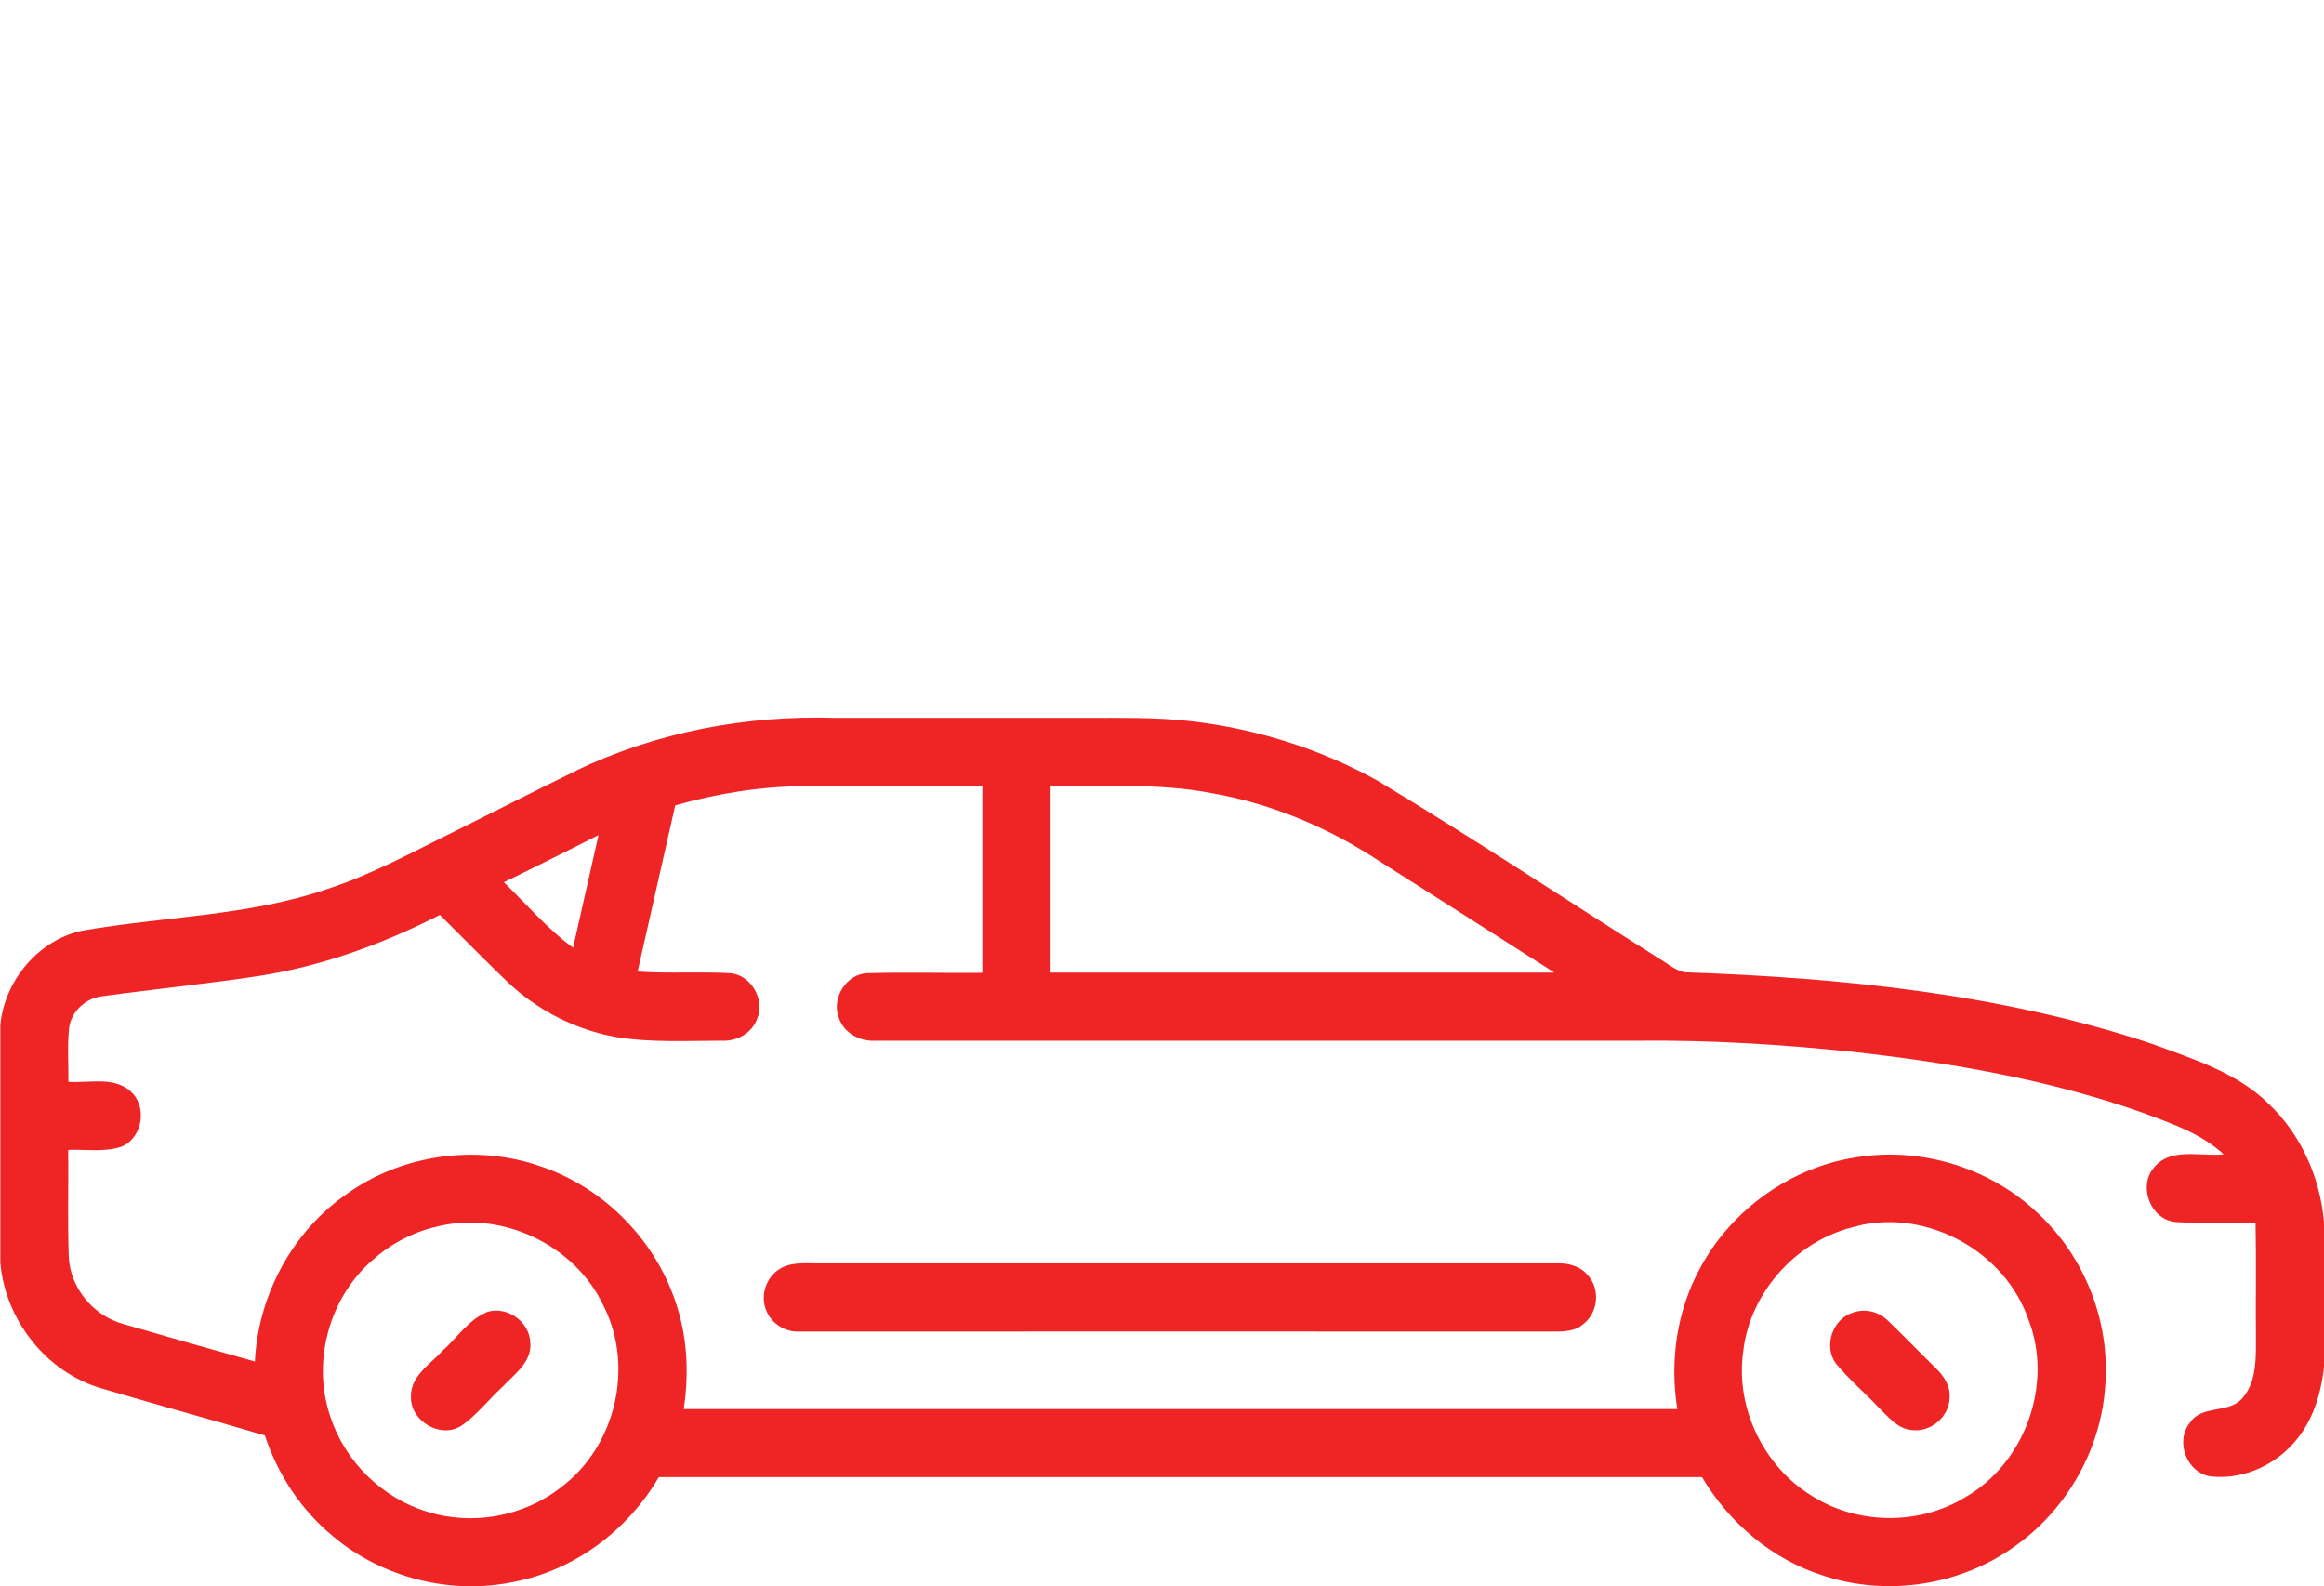 <?xml version="1.0" encoding="UTF-8"?><svg id="Layer_1" xmlns="http://www.w3.org/2000/svg" width="126" height="86" viewBox="0 0 126 86"><defs><style>.cls-1{fill:#ef2525;}</style></defs><path class="cls-1" d="M31.25,41.77c4.35-2.09,9.22-3,14.03-2.85,4.52,0,9.03,0,13.55,0,1.89,0,3.78-.04,5.65.17,3.59.4,7.11,1.5,10.27,3.27,5.14,3.1,10.14,6.41,15.21,9.61.45.26.85.63,1.37.74,8.55.3,17.19,1.16,25.35,3.88,2.21.82,4.57,1.54,6.3,3.23,1.77,1.67,2.82,4.03,3.02,6.45v7.82c-.16,1.51-.63,3.03-1.67,4.17-1.1,1.24-2.81,1.97-4.48,1.78-1.3-.19-1.95-1.93-1.1-2.93.65-.98,2.12-.44,2.84-1.33.71-.82.72-1.97.72-2.99-.02-2.17.02-4.34-.02-6.5-1.43-.04-2.87.06-4.31-.04-1.36-.1-2.08-1.9-1.21-2.94.91-1.14,2.54-.59,3.79-.73-1.2-1.11-2.76-1.65-4.26-2.21-5.11-1.83-10.49-2.75-15.87-3.35-3.85-.4-7.72-.64-11.59-.6-13.78,0-27.57,0-41.35,0-.86.06-1.76-.42-2.02-1.27-.39-1.05.42-2.35,1.55-2.39,2.08-.06,4.16,0,6.24-.02,0-3.37,0-6.75,0-10.12-3.23,0-6.47-.01-9.7,0-2.35.02-4.69.4-6.95,1.04-.68,3-1.36,6.01-2.04,9.01,1.68.12,3.36,0,5.03.09,1.14.1,1.9,1.46,1.44,2.5-.29.77-1.11,1.2-1.9,1.16-1.9,0-3.81.11-5.69-.19-2.23-.39-4.33-1.46-5.97-3.03-1.23-1.18-2.42-2.4-3.63-3.6-3.08,1.57-6.38,2.78-9.81,3.31-2.83.43-5.67.71-8.5,1.1-.91.1-1.72.86-1.8,1.79-.09.94-.02,1.9-.03,2.85,1.1.08,2.41-.3,3.33.48.97.81.72,2.53-.44,3.03-.93.32-1.93.14-2.9.18.02,1.94-.04,3.88.03,5.81.08,1.68,1.34,3.19,2.96,3.63,2.37.69,4.75,1.37,7.13,2.03.17-3.5,1.95-6.9,4.8-8.95,3.01-2.25,7.14-2.87,10.69-1.63,3.49,1.17,6.32,4.09,7.4,7.61.57,1.79.64,3.71.36,5.55,17.95,0,35.91,0,53.87,0-.42-2.6-.03-5.35,1.25-7.67,1.7-3.15,4.92-5.45,8.47-5.98,3.43-.56,7.09.52,9.65,2.87,2.56,2.28,4.02,5.73,3.85,9.16-.12,3.57-2,7-4.91,9.05-2.94,2.13-6.89,2.74-10.34,1.62-2.79-.87-5.15-2.85-6.63-5.36-18.85,0-37.7,0-56.56,0-1.68,2.88-4.57,5.05-7.86,5.68-3.42.72-7.13-.22-9.8-2.47-1.73-1.42-3-3.35-3.7-5.47-2.97-.88-5.96-1.69-8.92-2.57-2.97-.9-5.15-3.71-5.42-6.78v-12.94c.25-2.38,2.05-4.55,4.41-5.07,4.43-.78,9.02-.79,13.31-2.26,2.43-.79,4.67-2.03,6.95-3.15,2.2-1.09,4.37-2.21,6.58-3.28ZM56.96,42.61c0,3.37,0,6.75,0,10.12,9.11,0,18.21,0,27.32,0-3.3-2.11-6.61-4.21-9.91-6.31-2.64-1.68-5.59-2.88-8.67-3.42-2.88-.56-5.83-.35-8.75-.39ZM27.32,47.83c1.23,1.2,2.36,2.52,3.75,3.55.46-2.04.92-4.07,1.38-6.11-1.7.87-3.41,1.72-5.13,2.56ZM23.49,66.54c-1.23.32-2.37.94-3.31,1.79-2.35,2.05-3.28,5.52-2.27,8.47.79,2.43,2.8,4.41,5.24,5.15,2.45.78,5.26.27,7.28-1.33,2.94-2.2,3.96-6.51,2.31-9.79-1.56-3.38-5.66-5.3-9.25-4.28ZM100.71,66.47c-3.22.68-5.84,3.54-6.2,6.81-.43,3.04,1.11,6.23,3.73,7.82,2.47,1.57,5.82,1.6,8.31.07,3.25-1.86,4.79-6.15,3.42-9.65-1.28-3.68-5.47-5.99-9.27-5.06Z"/><path class="cls-1" d="M42.42,68.71c.66-.32,1.42-.2,2.12-.22,13.29,0,26.58,0,39.87,0,.62-.02,1.28.15,1.68.65.68.74.56,2.02-.24,2.64-.6.52-1.44.39-2.18.41-13.46-.01-26.92,0-40.38,0-.73.02-1.45-.43-1.73-1.11-.39-.85,0-1.94.84-2.36Z"/><path class="cls-1" d="M26.37,71.14c1.09-.38,2.34.5,2.38,1.64.1,1.07-.87,1.72-1.51,2.41-.77.7-1.41,1.56-2.28,2.14-1.13.65-2.7-.3-2.68-1.59-.04-1.14,1.05-1.78,1.73-2.53.78-.69,1.38-1.65,2.36-2.06Z"/><path class="cls-1" d="M100.46,71.16c.66-.24,1.43-.05,1.92.46.87.83,1.69,1.69,2.55,2.53.44.42.82.97.77,1.61,0,1.05-1.05,1.93-2.09,1.76-.76-.08-1.25-.73-1.76-1.22-.76-.81-1.62-1.53-2.32-2.39-.68-.94-.17-2.41.93-2.75Z"/></svg>